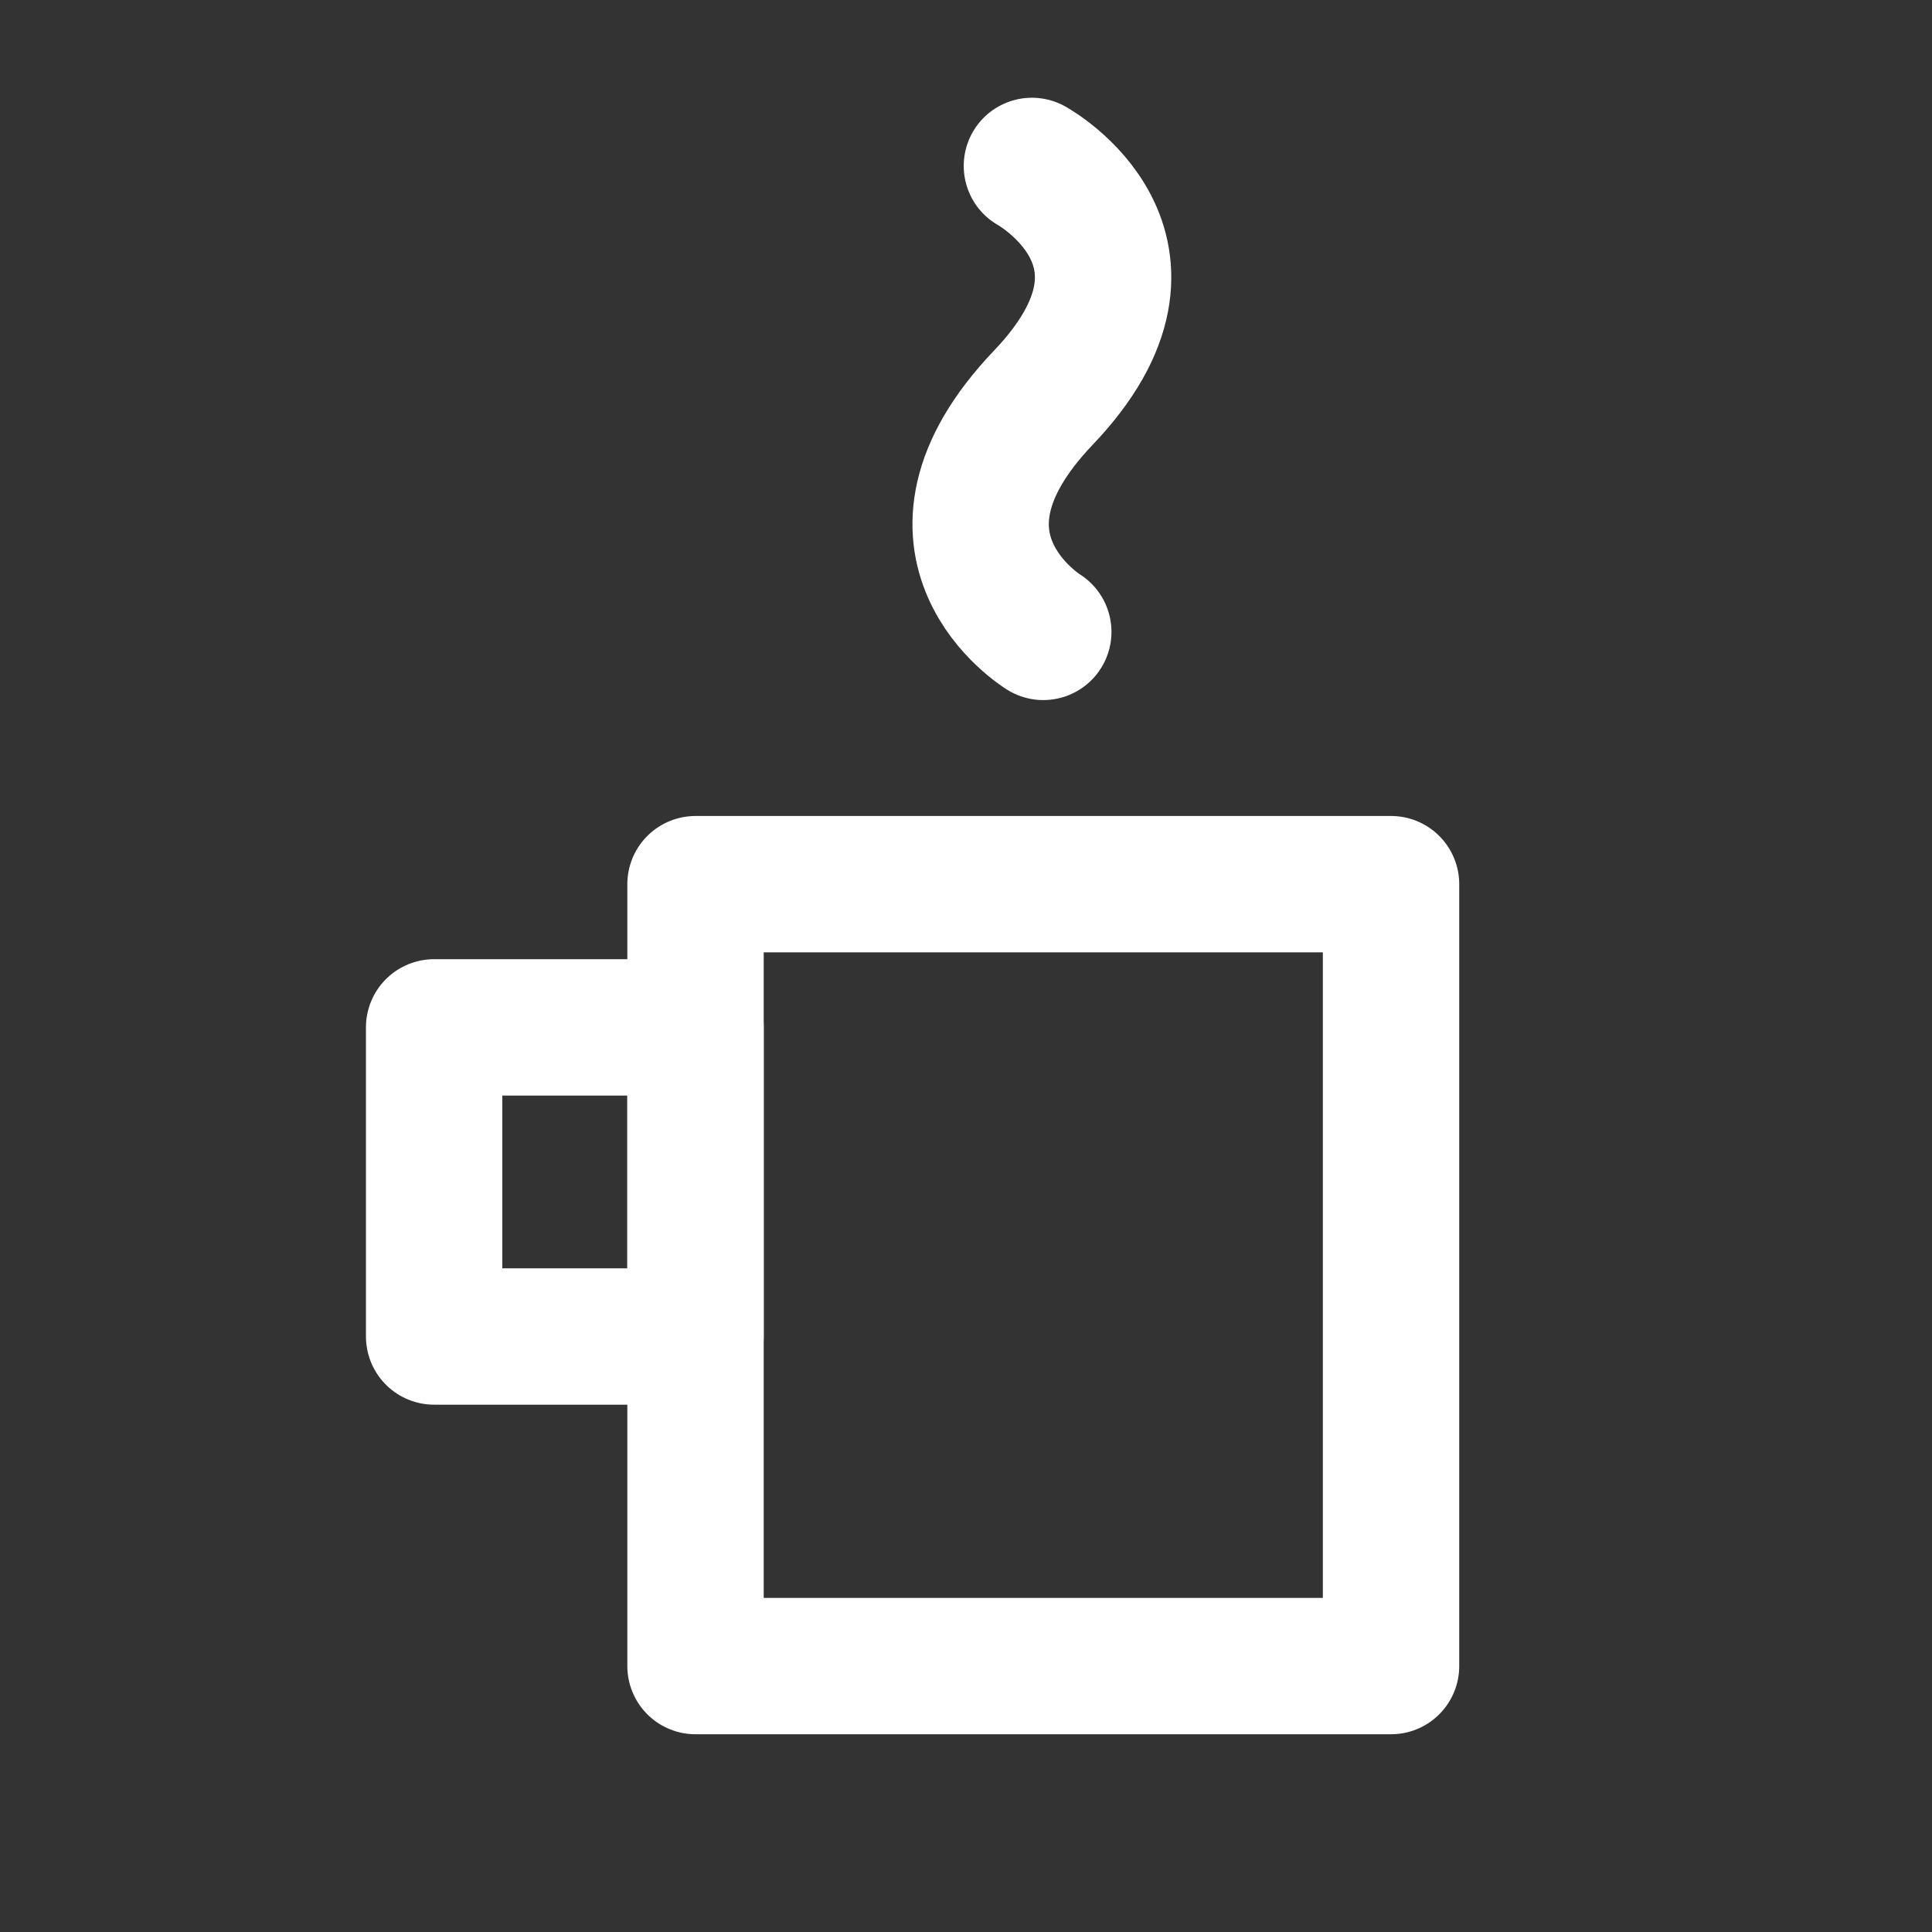 <?xml version="1.0" encoding="UTF-8"?>
<svg xmlns="http://www.w3.org/2000/svg" xmlns:xlink="http://www.w3.org/1999/xlink" version="1.1" x="0px" y="0px" viewBox="0 0 85 85" style="enable-background:new 0 0 85 85;" xml:space="preserve">
<rect x="0" y="0" width="85" height="85" fill="#333333" stroke="none"/>
<style type="text/css">
	.st0{display:none;}
	
		.st1{display:inline;fill:#E5201E;stroke:#FFFFFF;stroke-width:6;stroke-linecap:round;stroke-linejoin:round;stroke-miterlimit:10;}
	.st2{fill:none;stroke:#FFFFFF;stroke-width:6;stroke-linecap:round;stroke-linejoin:round;stroke-miterlimit:10;}
</style>
<g id="Ebene_2" class="st0">
	<rect x="-11.7" y="-8.7" class="st1" width="111.3" height="106"></rect>
</g>
<g id="Ebene_1">
	<polygon class="st2" points="61.2,73.3 30.6,73.3 30.6,51.1 30.6,38.9 61.2,38.9  "></polygon>
	<rect x="19.1" y="45.2" class="st2" width="11.5" height="13.6"></rect>
	<path class="st2" d="M45.9,27.8c0,0-6.2-3.8,0-10.3S45.4,7.3,45.4,7.3"></path>
</g>
</svg>
